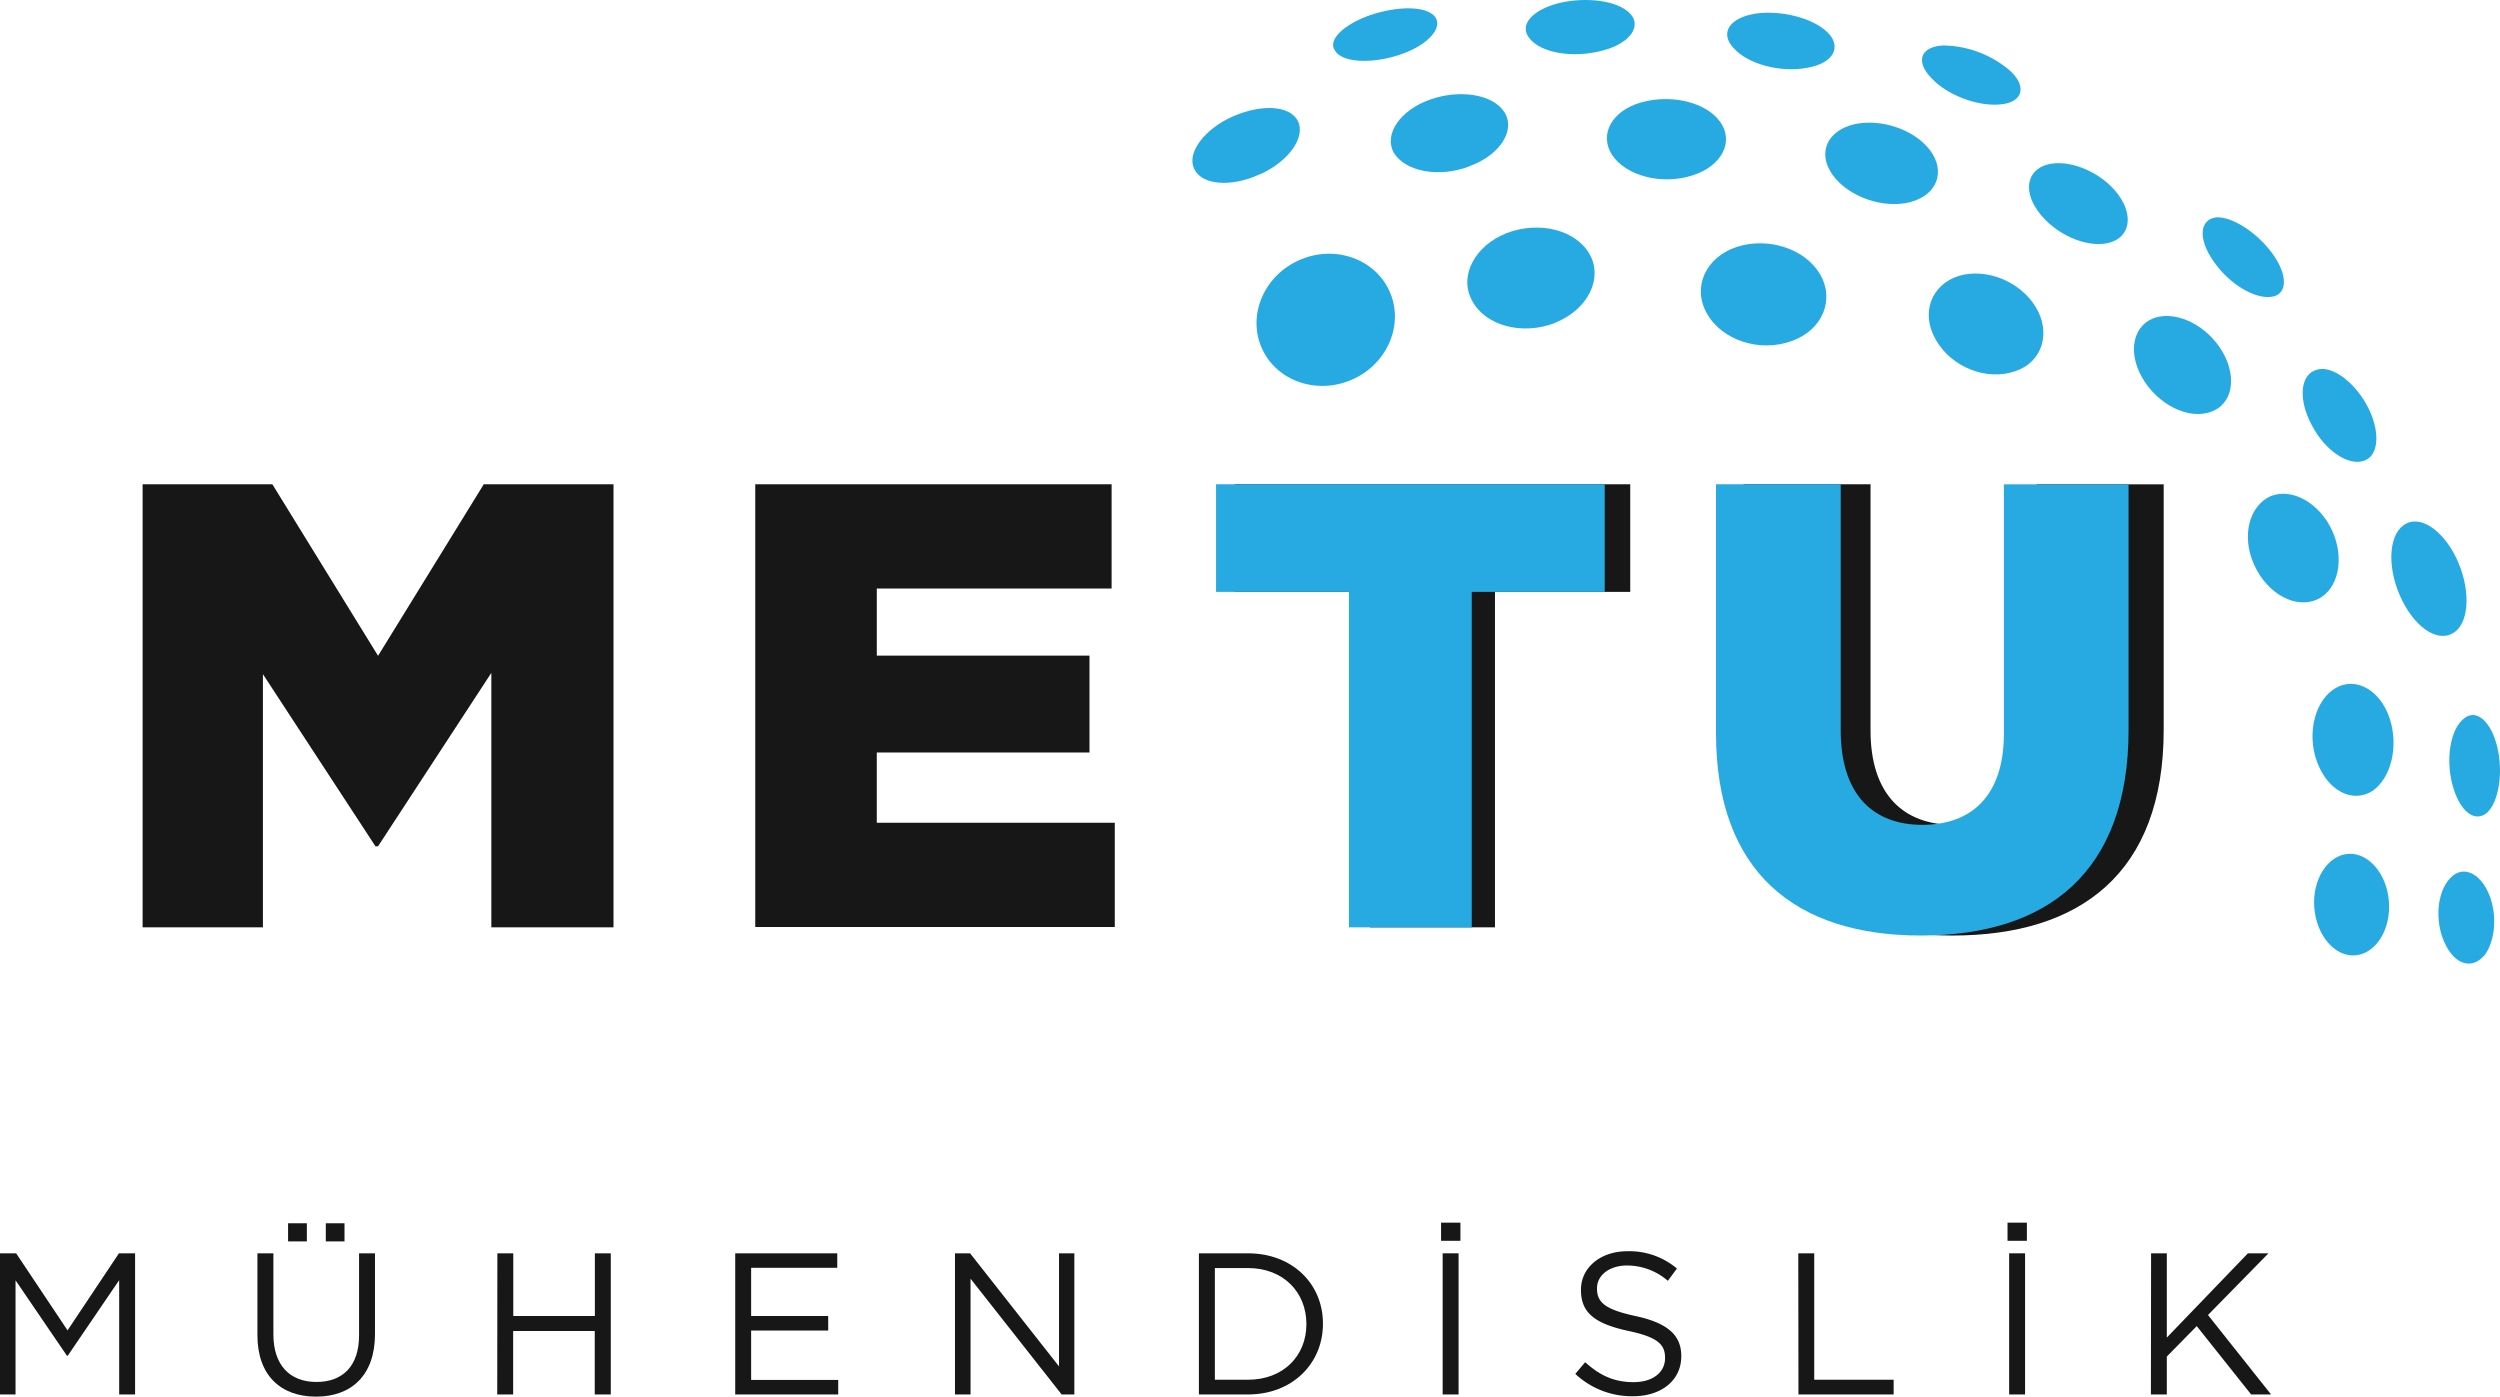 <svg xmlns="http://www.w3.org/2000/svg" viewBox="0 0 551.5 308.1"><g id="acddedc2-c7ab-446a-8512-2dedd2b13536" data-name="Layer 2"><g id="e43b0649-c3c4-445c-97e1-aa394744ac8b" data-name="Layer 1"><path d="M0,276.48H3.56l11.34,17,11.34-17H29.8v31.14H26.29V282.4L14.94,299.08h-.17L3.43,282.44v25.18H0Z" style="fill:#171717"></path><path d="M56.79,294.58v-18.1h3.52v17.88c0,6.72,3.55,10.5,9.51,10.5,5.74,0,9.39-3.47,9.39-10.28v-18.1h3.51v17.84c0,9.07-5.2,13.78-13,13.78S56.79,303.39,56.79,294.58Zm6.76-24.73h4.14v4H63.55Zm8.32,0H76v4H71.87Z" style="fill:#171717"></path><path d="M109.72,276.48h3.51v13.83h18V276.48h3.51v31.14H131.2v-14h-18v14h-3.51Z" style="fill:#171717"></path><path d="M162.19,276.48H184.7v3.2h-19v10.63h17v3.21h-17v10.89h19.21v3.21H162.19Z" style="fill:#171717"></path><path d="M210.67,276.48H214l19.62,24.95V276.48H237v31.14h-2.8l-20.1-25.54v25.54h-3.43Z" style="fill:#171717"></path><path d="M264.48,276.48h10.81c9.79,0,16.55,6.72,16.55,15.48v.09c0,8.76-6.76,15.57-16.55,15.57H264.48Zm10.81,27.89c7.88,0,12.9-5.34,12.9-12.23v-.09c0-6.9-5-12.32-12.9-12.32H268v24.64Z" style="fill:#171717"></path><path d="M317.9,269.72h4.27v4H317.9Zm.35,6.76h3.51v31.14h-3.51Z" style="fill:#171717"></path><path d="M347.51,303.08l2.18-2.58c3.25,2.93,6.36,4.4,10.68,4.4s6.94-2.22,6.94-5.29v-.09c0-2.89-1.56-4.54-8.1-5.92-7.16-1.55-10.45-3.86-10.45-9v-.09c0-4.89,4.31-8.49,10.23-8.49a16.26,16.26,0,0,1,10.94,3.82l-2,2.71a13.75,13.75,0,0,0-9-3.38c-4,0-6.63,2.23-6.63,5v.09c0,2.93,1.6,4.58,8.45,6.05s10.14,4.05,10.14,8.8v.09c0,5.34-4.44,8.81-10.63,8.81A18.26,18.26,0,0,1,347.51,303.08Z" style="fill:#171717"></path><path d="M396.7,276.48h3.52v27.89h17.52v3.25h-21Z" style="fill:#171717"></path><path d="M442.86,269.72h4.27v4h-4.27Zm.36,6.76h3.51v31.14h-3.51Z" style="fill:#171717"></path><path d="M474.53,276.48H478v18.59l17.89-18.59h4.53l-13.34,13.61L501,307.62h-4.4l-12-15.08L478,299.25v8.37h-3.51Z" style="fill:#171717"></path><path d="M277.86,38.5c6.58-2.92,10.22-8.38,8.44-11.83s-8.05-3.73-14.29-1S261.89,33.58,263.34,37c1.43,3.77,8,4.47,14.52,1.47Z" style="fill:#27aae1;fill-rule:evenodd"></path><path d="M343.13,71.16c7.12-2.84,10.59-9.74,7.52-15.11s-11.08-7.33-18.23-4.65c-7,2.75-10.61,9.36-7.74,14.8,2.86,5.63,11.1,7.9,18.45,5Z" style="fill:#27aae1;fill-rule:evenodd"></path><path d="M324.15,36.67c6.9-2.52,10.27-8.07,7.67-12s-9.89-5-16.39-2.69-10.17,7.57-8,11.64c2.47,4.23,10,5.67,16.74,3.07Z" style="fill:#27aae1;fill-rule:evenodd"></path><path d="M309,12c6.16-2.11,9.43-6,7.51-8.36s-8.13-2.31-14-.39c-6.07,2.08-9.74,5.6-8,7.93C296,13.8,302.66,14.2,309,12Z" style="fill:#27aae1;fill-rule:evenodd"></path><path d="M519.67,210.74c4.5-.44,7.77-5.7,7.33-11.81s-4.44-10.84-8.94-10.57-8,5.6-7.53,11.81,4.56,11,9.14,10.57Z" style="fill:#27aae1;fill-rule:evenodd"></path><path d="M395.23,75.24c6.91-2.46,9.58-9.23,6.22-14.83s-11.5-8.17-18.33-5.93-9.88,8.9-6.58,14.66c3.28,5.92,11.63,8.66,18.69,6.1Z" style="fill:#27aae1;fill-rule:evenodd"></path><path d="M373.3,38.71c6.6-2.06,9.27-7.49,6.17-11.83s-10.72-6.13-17.31-4.32-9.41,7.06-6.59,11.53c3,4.68,11,6.79,17.73,4.62Z" style="fill:#27aae1;fill-rule:evenodd"></path><path d="M353.52,11.16c6.14-1.6,8.76-5.47,6-8.25S350.08-.73,344.06.64c-6.15,1.52-9.11,5-6.59,7.88,2.45,3.16,9.64,4.39,16,2.64Z" style="fill:#27aae1;fill-rule:evenodd"></path><path d="M541.07,139.7c3.5-1.89,4.06-8.86,1.29-15.48s-7.93-10.57-11.51-8.73c-3.73,1.81-4.44,8.84-1.51,15.71s8.15,10.6,11.73,8.5Z" style="fill:#27aae1;fill-rule:evenodd"></path><path d="M444.52,81.9c6.07-2,8-8.53,4.55-14.19s-10.93-8.65-16.93-6.85C426,62.78,423.62,69.1,427.07,75c3.48,6.07,11.22,9.06,17.45,6.9Z" style="fill:#27aae1;fill-rule:evenodd"></path><path d="M421.57,44.53c5.85-1.61,7.66-6.81,4.18-11.4s-10.79-7-16.62-5.74c-6.06,1.39-8.29,6.37-4.88,11.16s11.15,7.64,17.32,6Z" style="fill:#27aae1;fill-rule:evenodd"></path><path d="M398.76,14.93c5.8-1,7.63-4.7,4.31-7.87S392.76,2.21,387.31,3c-5.79.9-8,4.27-4.88,7.6,3.1,3.55,10.43,5.51,16.33,4.34Z" style="fill:#27aae1;fill-rule:evenodd"></path><path d="M548,210.85c2.47-3.15,3-9.15,1-13.76s-5.79-6.3-8.49-3.36c-2.89,3-3.47,9.36-1.23,14.25s6,5.92,8.69,2.87Z" style="fill:#27aae1;fill-rule:evenodd"></path><path d="M523.29,174.53c4.2-2.81,5.92-9.93,3.85-16.1s-7.33-9.14-11.74-6.74c-4.64,2.56-6.61,9.95-4.28,16.33s7.72,9.23,12.17,6.51Z" style="fill:#27aae1;fill-rule:evenodd"></path><path d="M511.33,132.17c4.55-2.21,5.93-9,3.16-15.08s-8.79-9.51-13.51-7.67c-4.86,2.13-6.61,8.91-3.65,15.31s9.2,9.71,14,7.44Z" style="fill:#27aae1;fill-rule:evenodd"></path><path d="M487.69,90.85c4.81-1.6,5.88-7.64,2.58-13.27s-9.69-8.89-14.56-7.59c-5.07,1.43-6.5,7.47-3.14,13.33s10.16,9.35,15.12,7.53Z" style="fill:#27aae1;fill-rule:evenodd"></path><path d="M465.16,53.58c4.72-1.16,5.57-6,2.11-10.67s-10-7.57-14.77-6.79c-5.11.84-6.47,5.53-2.92,10.47s10.53,8.2,15.58,7Z" style="fill:#27aae1;fill-rule:evenodd"></path><path d="M441.54,23c4.69-.52,5.57-3.88,2-7.29a23.14,23.14,0,0,0-14.82-5.68c-5.05.26-6.19,3.47-2.75,7.08C429.45,21,436.5,23.63,441.54,23Z" style="fill:#27aae1;fill-rule:evenodd"></path><path d="M548.75,179.2c2.48-2.48,3.48-8.74,2.17-14.33s-4.59-8.61-7.29-6.42c-3,2.18-4.2,8.84-2.6,14.75s5,8.43,7.72,6Z" style="fill:#27aae1;fill-rule:evenodd"></path><path d="M521.67,101.57c3.2-1.23,3.41-6.63.56-12s-7.91-9.06-11.13-8c-3.66.93-4.19,6.46-1.17,12.12,3,5.84,8.29,9.27,11.74,7.89Z" style="fill:#27aae1;fill-rule:evenodd"></path><path d="M501.27,65.45c3.41-.59,3.41-4.9,0-9.55s-8.89-8.17-12.38-7.95c-3.63.45-4.08,4.68-.64,9.6,3.43,5.09,9.26,8.56,13,7.9Z" style="fill:#27aae1;fill-rule:evenodd"></path><path d="M298.41,83.68c7.75-3.5,11.39-12.23,8.1-19.47s-12.24-10.28-20-6.78-11.39,12.2-8.12,19.45,12.25,10.3,20,6.8Z" style="fill:#27aae1;fill-rule:evenodd"></path><path d="M31.46,106.83H60.08L83.4,144.67l23.32-37.84h28.62v97.74H108.39V148.44l-25,38.26h-.56L58,148.72v55.85H31.46Z" style="fill:#171717"></path><path d="M166.61,106.83h78.61v23h-51.8v14.8h46.92V166H193.42v15.5h52.5v23H166.61Z" style="fill:#171717"></path><path d="M302.21,130.57H272.37V106.83h87.26v23.74H329.79v74H302.21Z" style="fill:#171717"></path><path d="M384.64,161.71V106.83h28v54.32c0,14.1,7.25,20.81,18.34,20.81s18.33-6.43,18.33-20.11v-55h28V161c0,31.56-18.33,45.38-46.62,45.38S384.64,192.29,384.64,161.71Z" style="fill:#171717"></path><path d="M297.58,130.57H268.26V106.83H354v23.74H324.67v74H297.58Z" style="fill:#27aae1"></path><path d="M378.55,161.71V106.83h27.51v54.32c0,14.1,7.12,20.81,18,20.81s18-6.43,18-20.11v-55h27.5V161c0,31.56-18,45.38-45.8,45.38S378.55,192.29,378.55,161.71Z" style="fill:#27aae1"></path></g></g></svg>